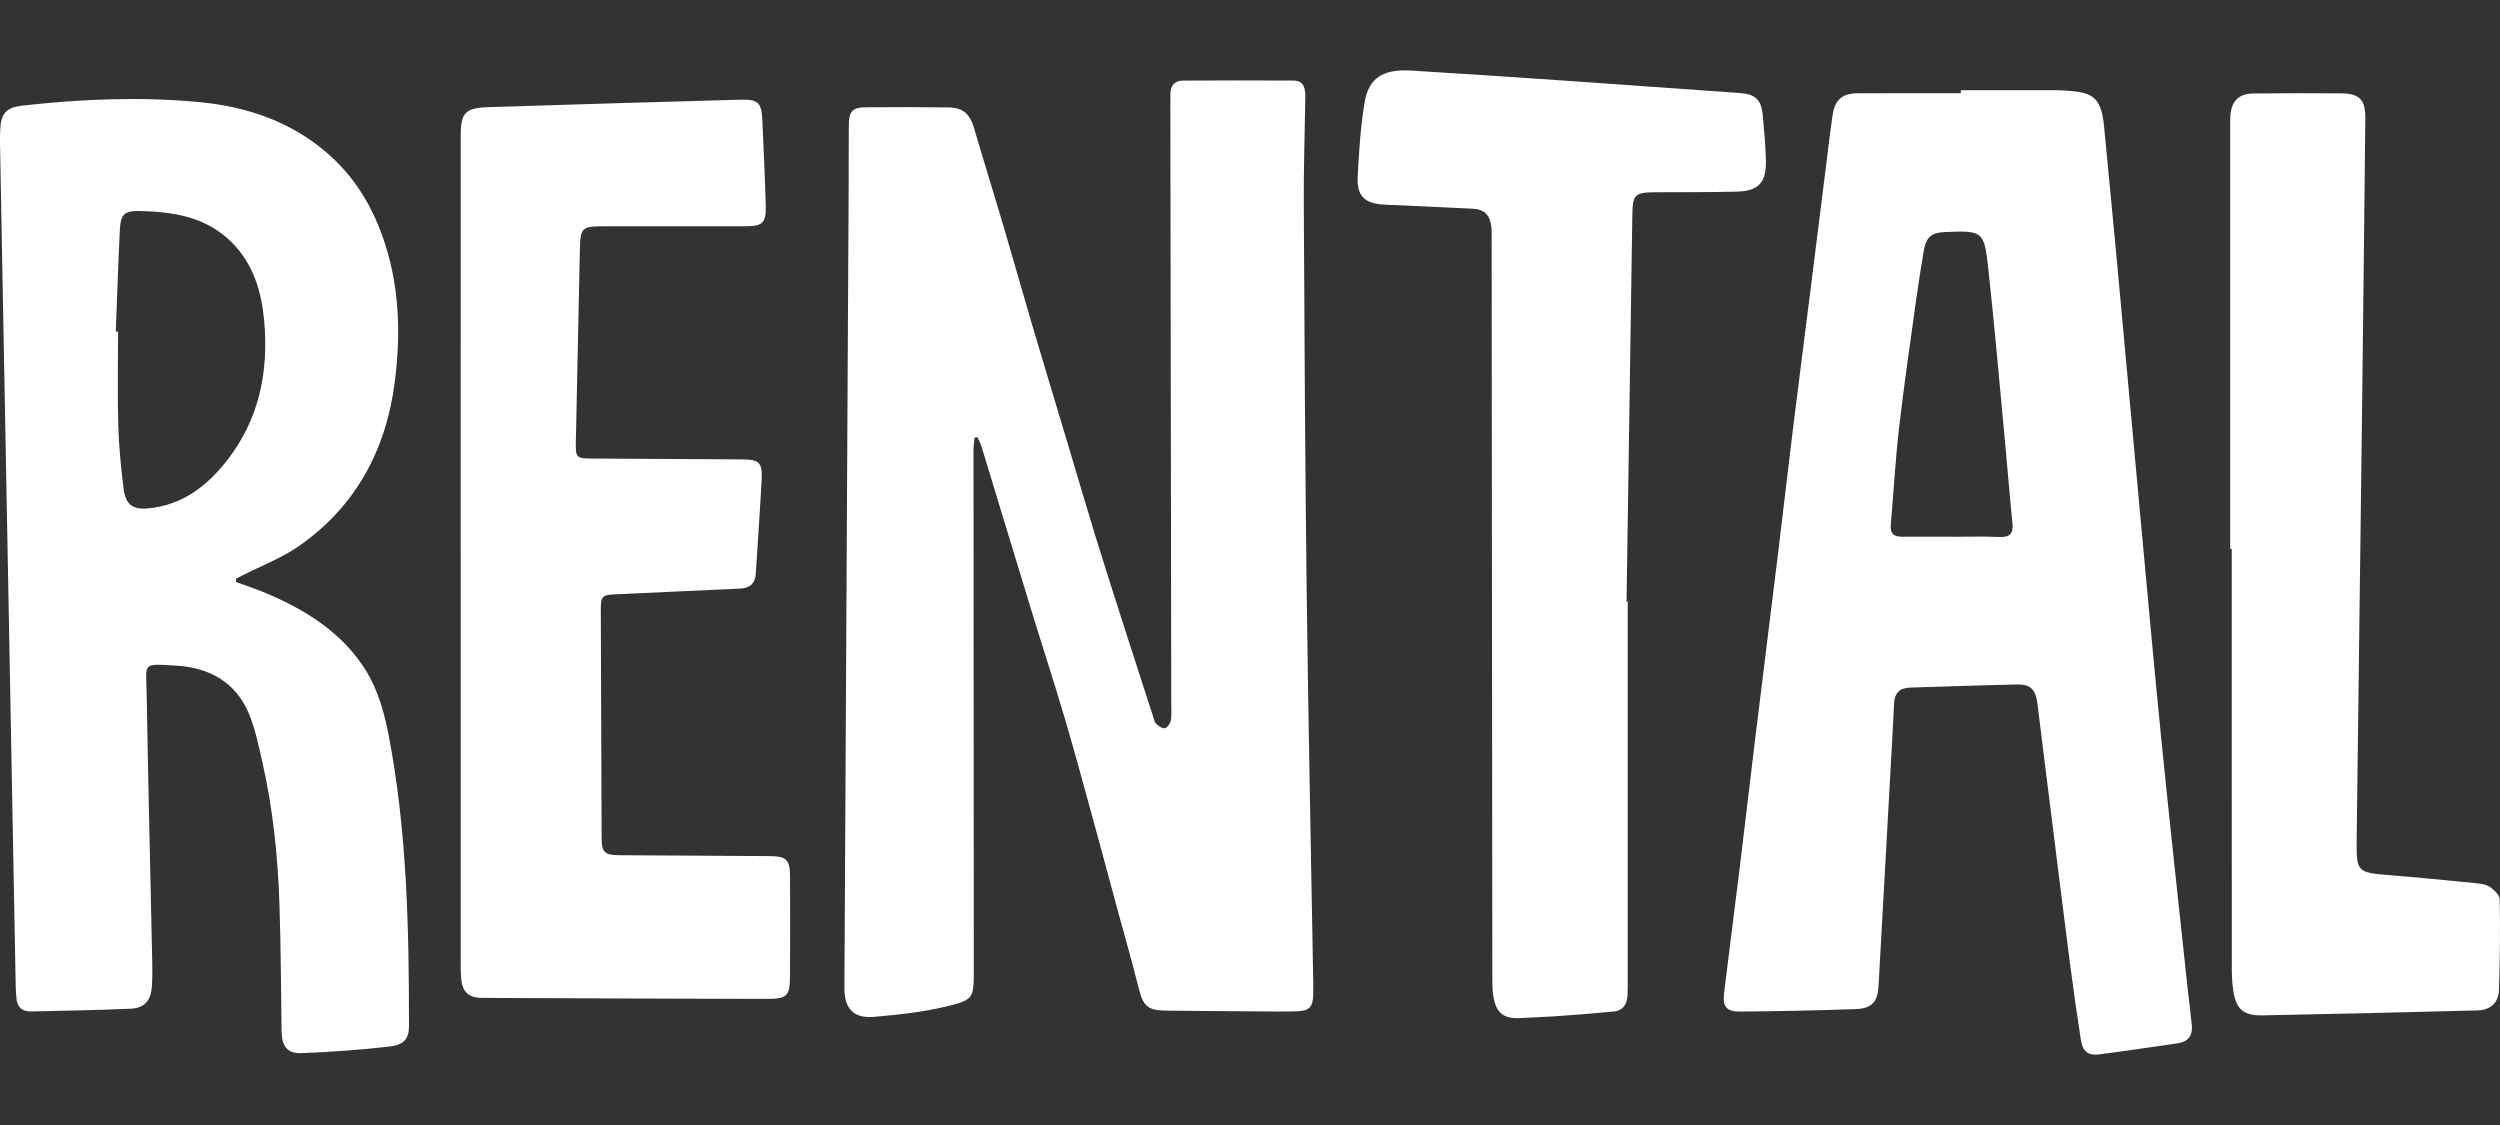 <svg id="_レイヤー_1" xmlns="http://www.w3.org/2000/svg" viewBox="0 0 300 135"><rect x="0" y="0" width="300" height="135" fill="#333333" stroke="none"/><defs><style>.cls-1{fill:#fff;}</style></defs><path class="cls-1" d="m116.943,52.52c-.043.482-.123.964-.123,1.446.008,20.755.023,41.509.036,62.264.002,3.574.041,3.747-3.388,4.565-2.8.668-5.703.981-8.579,1.226-2.478.211-3.572-.982-3.559-3.481.168-32.255.342-64.51.512-96.765.012-2.248-.004-4.497.017-6.745.015-1.674.429-2.14,2.04-2.153,3.29-.028,6.58-.029,9.87.013,1.82.023,2.621.781,3.126,2.509,1.161,3.971,2.398,7.92,3.571,11.888,1.148,3.885,2.235,7.788,3.383,11.673,1.405,4.754,2.847,9.497,4.269,14.246,1.126,3.758,2.222,7.524,3.376,11.273,1.142,3.708,2.333,7.4,3.516,11.095,1.103,3.448,2.222,6.892,3.339,10.336.106.326.166.721.389.939.279.274.746.596,1.056.532.295-.061.638-.567.7-.923.118-.672.059-1.378.058-2.069-.036-23.954-.073-47.908-.109-71.862,0-.432,0-.865.011-1.297.023-.981.501-1.556,1.51-1.559,4.416-.014,8.831-.035,13.247-.003,1.311.01,1.446,1.008,1.43,2.029-.065,4.194-.208,8.387-.186,12.58.08,15.52.154,31.041.345,46.56.193,15.693.522,31.385.791,47.078.008.475.014.952.002,1.427-.039,1.481-.465,1.965-1.926,2.012-1.557.05-3.116.021-4.675.011-3.68-.023-7.359-.045-11.039-.089-2.277-.027-2.78-.55-3.331-2.78-.766-3.097-1.659-6.162-2.494-9.242-.936-3.455-1.855-6.914-2.805-10.365-1.167-4.24-2.305-8.488-3.552-12.705-1.319-4.463-2.765-8.887-4.128-13.337-1.968-6.427-3.908-12.862-5.869-19.29-.115-.377-.315-.728-.476-1.092-.118.019-.237.038-.355.058Z"/><path class="cls-1" d="m235.299,10.824c3.765,0,7.531,0,11.296.001.346,0,.693.004,1.039.028,3.183.223,4.489.436,4.854,4.321.464,4.948.961,9.893,1.419,14.841.952,10.286,1.881,20.574,2.834,30.86.877,9.466,1.725,18.936,2.672,28.395.977,9.759,2.058,19.509,3.097,29.262.16,1.504.368,3.004.512,4.509.119,1.239-.466,1.978-1.713,2.157-3.124.449-6.244.921-9.374,1.325-1.359.176-2.015-.34-2.233-1.748-.476-3.073-.913-6.153-1.313-9.238-.754-5.827-1.472-11.659-2.202-17.489-.569-4.544-1.144-9.088-1.698-13.634-.198-1.624-.806-2.31-2.39-2.278-4.284.087-8.567.25-12.851.372-1.254.036-1.903.627-1.961,1.903-.114,2.505-.258,5.008-.396,7.511-.486,8.806-.97,17.613-1.467,26.418-.106,1.883-.804,2.681-2.73,2.751-4.628.167-9.26.254-13.891.295-1.628.015-2.108-.585-1.915-2.199.592-4.933,1.244-9.86,1.847-14.792.641-5.233,1.242-10.47,1.881-15.703.922-7.549,1.87-15.094,2.793-22.643.598-4.889,1.157-9.783,1.759-14.671.649-5.274,1.331-10.545,1.994-15.818.631-5.014,1.256-10.03,1.886-15.044.28-2.229.535-4.462.861-6.684.275-1.879,1.168-2.633,3.052-2.64,4.112-.015,8.225-.004,12.337-.004,0-.122,0-.243,0-.365Zm-.973,53.576v.016c1.861,0,3.726-.067,5.583.023,1.286.062,1.709-.408,1.583-1.657-.33-3.267-.585-6.541-.893-9.81-.653-6.925-1.253-13.857-2.008-20.771-.49-4.492-.666-4.539-5.201-4.355-1.611.065-2.251.6-2.527,2.217-.334,1.958-.649,3.92-.921,5.888-.709,5.134-1.463,10.264-2.056,15.412-.444,3.861-.655,7.749-.993,11.623-.088,1.014.348,1.426,1.33,1.419,2.034-.015,4.069-.005,6.103-.005Z"/><path class="cls-1" d="m28.311,69.84c1.148.42,2.313.798,3.44,1.268,4.912,2.049,9.375,4.837,12.199,9.421,1.384,2.247,2.167,4.999,2.674,7.627,2.229,11.552,2.451,23.267,2.454,34.987,0,1.472-.571,2.243-2.318,2.441-3.521.399-7.066.663-10.607.792-1.684.061-2.337-.852-2.364-2.588-.079-5.1-.08-10.203-.255-15.3-.194-5.66-.758-11.292-2.007-16.829-.462-2.046-.873-4.145-1.679-6.064-1.585-3.776-4.795-5.495-8.715-5.719-4.15-.237-3.598-.367-3.537,3.289.176,10.59.441,21.178.662,31.767.024,1.166.048,2.338-.035,3.499-.117,1.633-.895,2.538-2.508,2.612-3.976.182-7.958.234-11.937.331-1.163.028-1.761-.562-1.818-1.717-.019-.388-.066-.775-.073-1.163C1.265,85.254.646,52.015.031,18.777c-.021-1.123-.058-2.25.003-3.371.101-1.838.791-2.521,2.612-2.727,7.028-.796,14.084-1.091,21.123-.443,5.809.535,11.231,2.341,15.71,6.32,3.282,2.915,5.383,6.538,6.727,10.707,1.741,5.398,1.87,10.926,1.188,16.419-1.022,8.228-4.68,15.145-11.662,19.938-2.003,1.375-4.341,2.263-6.526,3.373-.29.147-.581.292-.872.438-.008.136-.016.273-.024.41Zm-14.417-30.042c.091,0,.181.001.272.002,0,3.758-.079,7.518.027,11.272.072,2.543.329,5.088.645,7.614.234,1.867,1.107,2.486,2.909,2.322,4.186-.381,7.183-2.742,9.626-5.925,3.773-4.917,4.873-10.578,4.327-16.609-.316-3.491-1.296-6.782-3.869-9.369-3.07-3.088-7.008-3.698-11.103-3.783-1.773-.037-2.255.396-2.342,2.173-.201,4.099-.333,8.202-.493,12.303Z"/><path class="cls-1" d="m55.279,66.269c0-16.601-.001-33.203.001-49.804,0-2.961.491-3.519,3.419-3.612,10.036-.318,20.073-.612,30.11-.889,2.192-.06,2.575.332,2.674,2.508.154,3.411.313,6.822.406,10.235.056,2.045-.374,2.441-2.404,2.443-5.584.007-11.168,0-16.751.003-3,.002-3.09.08-3.154,3.003-.166,7.607-.326,15.214-.478,22.821-.04,1.981.032,2.039,2.014,2.05,5.973.033,11.947.06,17.92.101,2.072.014,2.469.375,2.363,2.436-.192,3.755-.477,7.505-.703,11.259-.074,1.229-.726,1.756-1.912,1.808-4.928.218-9.855.469-14.784.68-1.76.075-1.91.178-1.904,1.962.028,9.122.061,18.244.099,27.366.007,1.592.386,1.975,2.015,1.987,6.016.043,12.033.064,18.049.107,2.141.015,2.538.403,2.545,2.48.013,3.977.022,7.955-.004,11.932-.016,2.364-.358,2.728-2.719,2.724-11.425-.022-22.85-.069-34.275-.122-1.546-.007-2.322-.725-2.458-2.251-.081-.902-.065-1.814-.065-2.721-.003-16.169-.002-32.338-.002-48.507Z"/><path class="cls-1" d="m195.328,72.188c0,15.132,0,30.264-.001,45.396,0,.648.007,1.298-.034,1.945-.064,1.03-.575,1.75-1.641,1.853-2.324.225-4.652.401-6.981.568-1.381.099-2.767.126-4.149.216-2.045.132-2.978-.558-3.32-2.606-.127-.762-.121-1.551-.122-2.327-.03-29.442-.054-58.885-.081-88.327,0-.562.022-1.128-.037-1.684-.15-1.407-.828-2.103-2.25-2.179-3.501-.188-7.005-.311-10.507-.484-2.488-.123-3.42-1.029-3.28-3.477.169-2.973.344-5.967.846-8.895.471-2.748,2.137-3.923,5.514-3.72,13.174.79,26.336,1.78,39.502,2.698,1.843.129,2.578.815,2.738,2.616.16,1.808.34,3.619.383,5.432.064,2.729-.874,3.725-3.574,3.786-3.288.075-6.579.055-9.868.074-2.217.013-2.548.317-2.583,2.558-.238,15.519-.466,31.037-.698,46.556.048,0,.095.001.143.002Z"/><path class="cls-1" d="m267.624,65.871c0-16.73,0-33.46,0-50.19,0-.605-.019-1.212.023-1.815.122-1.72,1.002-2.626,2.724-2.648,3.505-.044,7.012-.039,10.517-.015,2.239.015,2.973.741,2.95,2.986-.124,12.363-.265,24.725-.416,37.088-.202,16.512-.426,33.024-.623,49.536-.045,3.804.1,3.895,3.856,4.197,3.406.275,6.808.611,10.209.949.64.064,1.364.113,1.874.441.537.345,1.218,1.009,1.228,1.546.068,3.628.031,7.26-.091,10.888-.051,1.498-1.043,2.375-2.534,2.413-8.61.223-17.22.437-25.831.596-2.342.043-3.201-.759-3.534-3.069-.147-1.021-.161-2.068-.161-3.103-.009-16.6-.006-33.2-.006-49.801h-.185Z"/></svg>